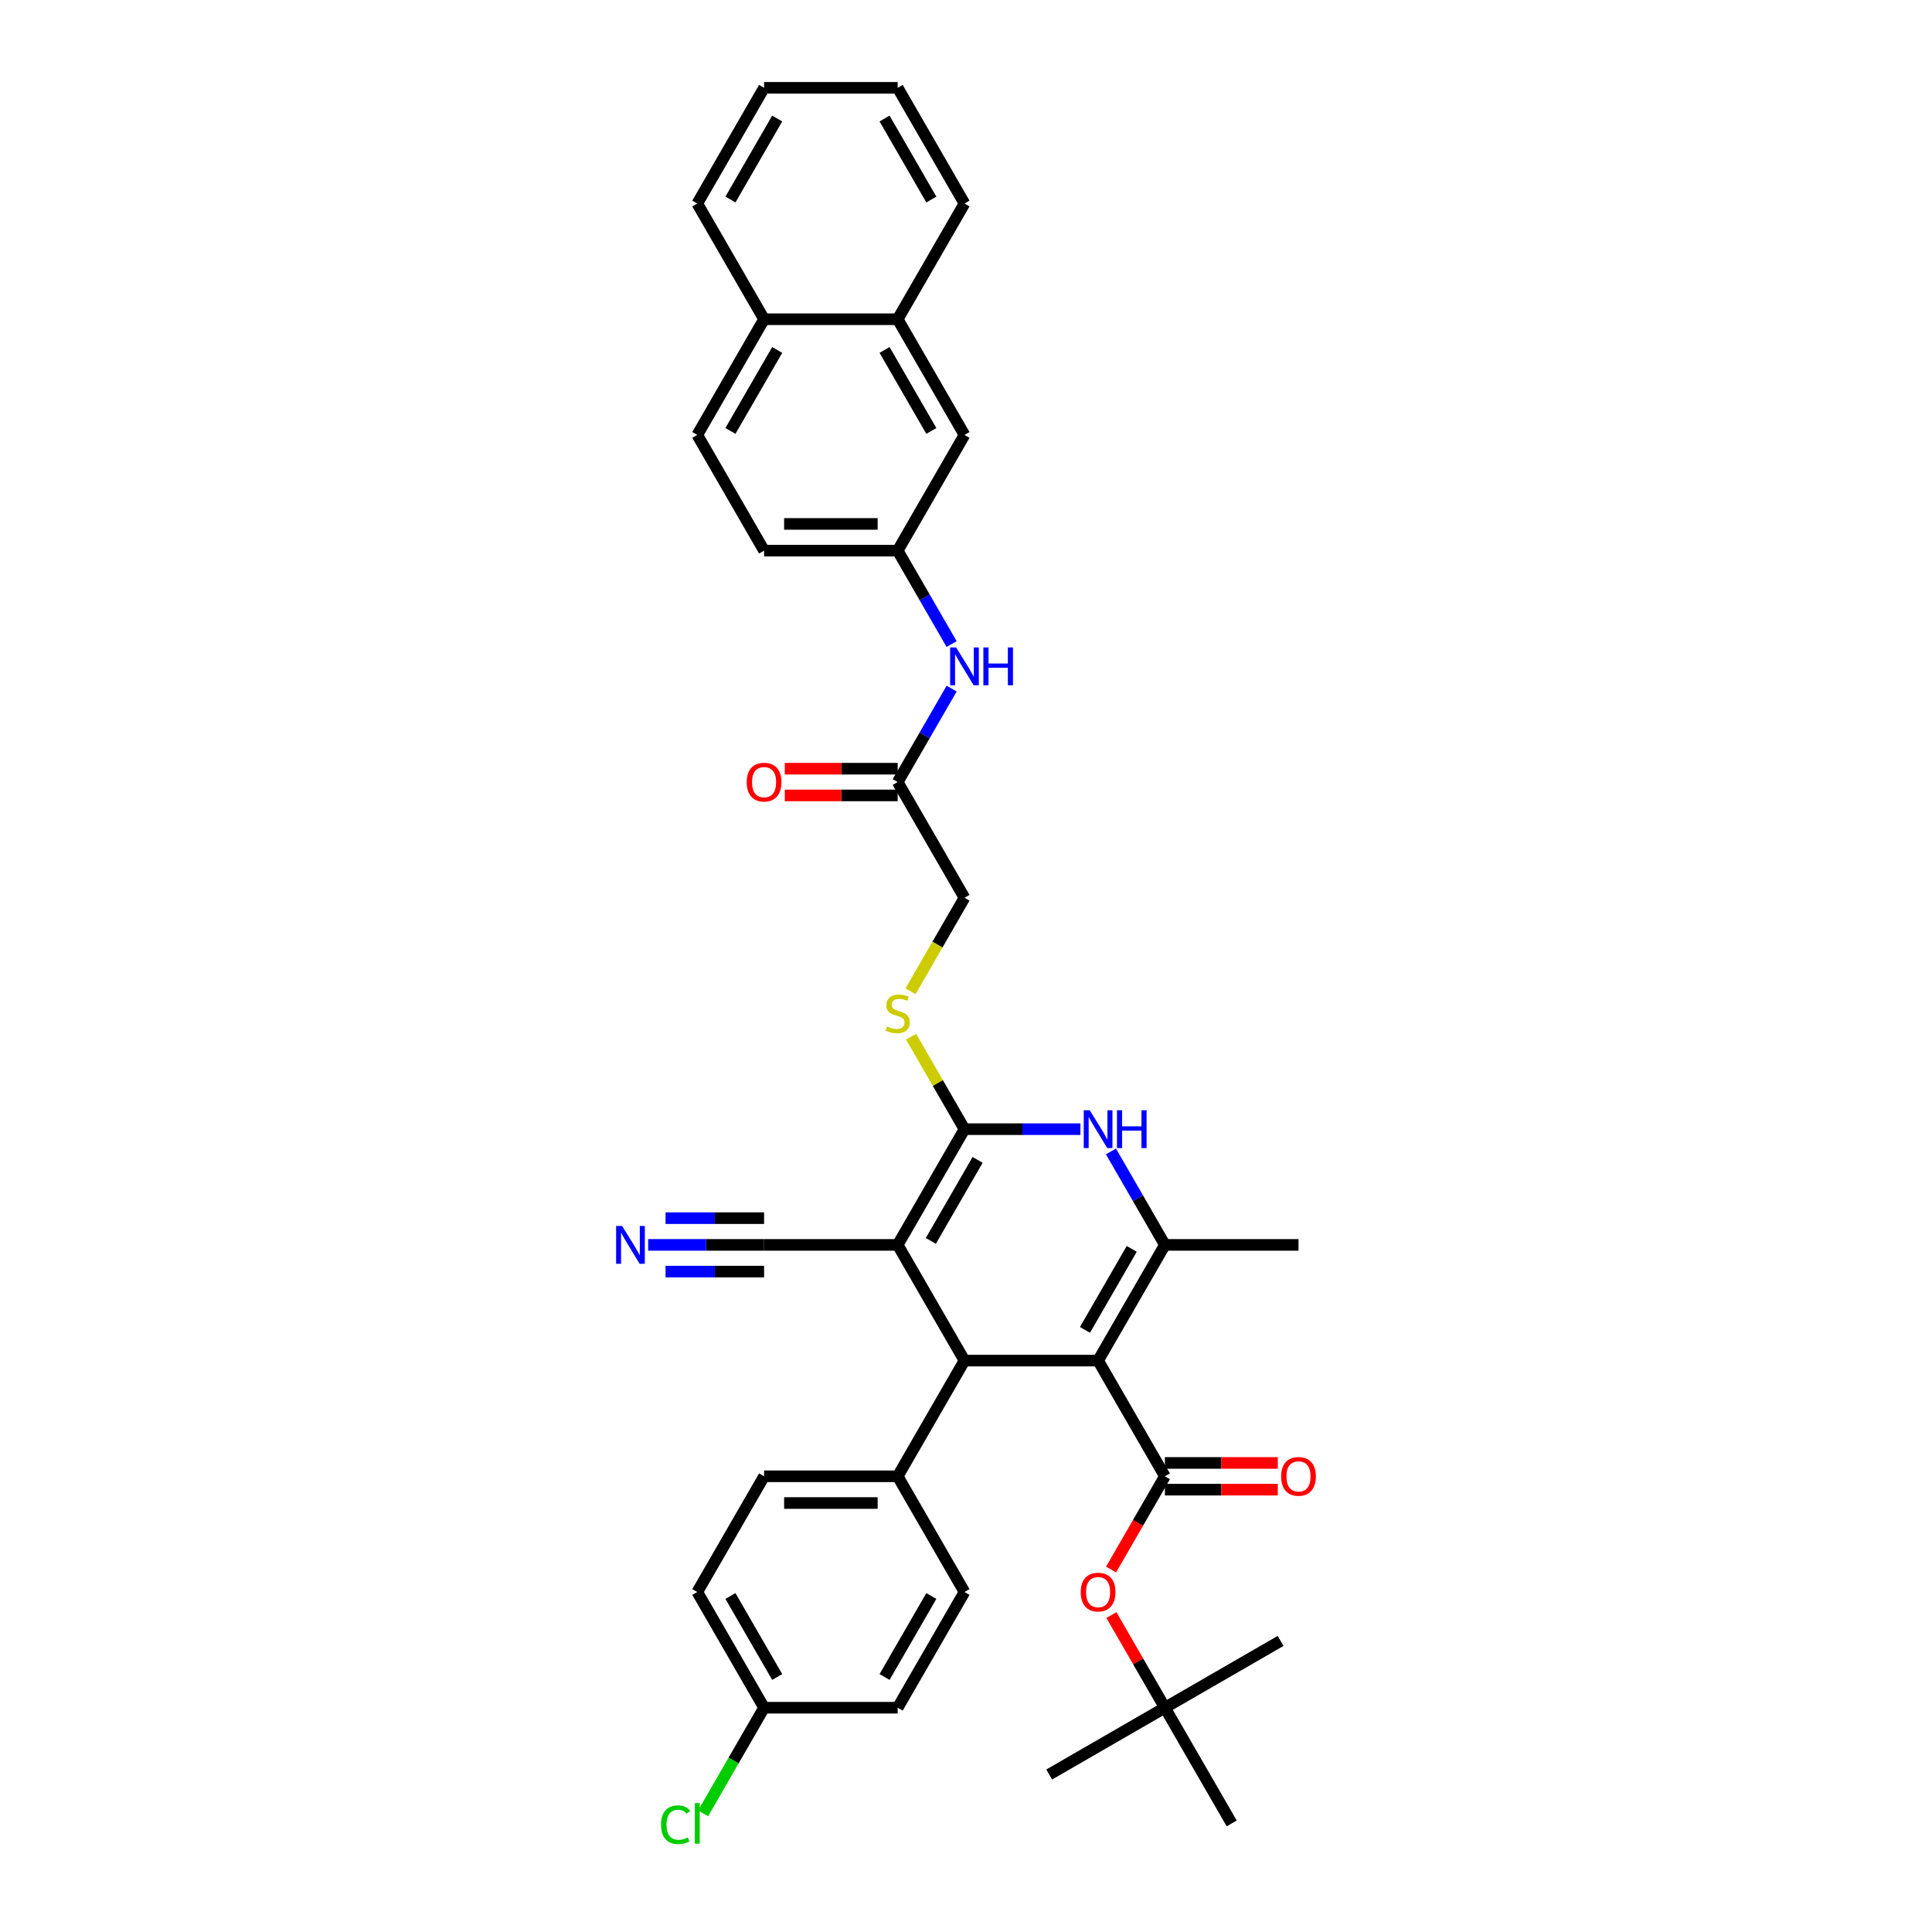 <?xml version='1.0' encoding='iso-8859-1'?>
<svg version='1.1' baseProfile='full'
              xmlns='http://www.w3.org/2000/svg'
                      xmlns:rdkit='http://www.rdkit.org/xml'
                      xmlns:xlink='http://www.w3.org/1999/xlink'
                  xml:space='preserve'
width='1000px' height='1000px' viewBox='0 0 1000 1000'>
<!-- END OF HEADER -->
<rect style='opacity:1.0;fill:#FFFFFF;stroke:none' width='1000' height='1000' x='0' y='0'> </rect>
<path class='bond-2' d='M 568.373,704.24 L 499.219,704.24' style='fill:none;fill-rule:evenodd;stroke:#000000;stroke-width:6px;stroke-linecap:butt;stroke-linejoin:miter;stroke-opacity:1' />
<path class='bond-3' d='M 568.373,704.24 L 602.95,644.351' style='fill:none;fill-rule:evenodd;stroke:#000000;stroke-width:6px;stroke-linecap:butt;stroke-linejoin:miter;stroke-opacity:1' />
<path class='bond-3' d='M 561.582,688.341 L 585.786,646.419' style='fill:none;fill-rule:evenodd;stroke:#000000;stroke-width:6px;stroke-linecap:butt;stroke-linejoin:miter;stroke-opacity:1' />
<path class='bond-4' d='M 568.373,704.24 L 602.95,764.13' style='fill:none;fill-rule:evenodd;stroke:#000000;stroke-width:6px;stroke-linecap:butt;stroke-linejoin:miter;stroke-opacity:1' />
<path class='bond-0' d='M 464.641,644.351 L 499.219,704.24' style='fill:none;fill-rule:evenodd;stroke:#000000;stroke-width:6px;stroke-linecap:butt;stroke-linejoin:miter;stroke-opacity:1' />
<path class='bond-6' d='M 464.641,644.351 L 395.487,644.351' style='fill:none;fill-rule:evenodd;stroke:#000000;stroke-width:6px;stroke-linecap:butt;stroke-linejoin:miter;stroke-opacity:1' />
<path class='bond-37' d='M 464.641,644.351 L 499.219,584.461' style='fill:none;fill-rule:evenodd;stroke:#000000;stroke-width:6px;stroke-linecap:butt;stroke-linejoin:miter;stroke-opacity:1' />
<path class='bond-37' d='M 481.806,642.283 L 506.01,600.36' style='fill:none;fill-rule:evenodd;stroke:#000000;stroke-width:6px;stroke-linecap:butt;stroke-linejoin:miter;stroke-opacity:1' />
<path class='bond-1' d='M 499.219,584.461 L 529.218,584.461' style='fill:none;fill-rule:evenodd;stroke:#000000;stroke-width:6px;stroke-linecap:butt;stroke-linejoin:miter;stroke-opacity:1' />
<path class='bond-1' d='M 529.218,584.461 L 559.217,584.461' style='fill:none;fill-rule:evenodd;stroke:#0000FF;stroke-width:6px;stroke-linecap:butt;stroke-linejoin:miter;stroke-opacity:1' />
<path class='bond-7' d='M 499.219,584.461 L 485.4,560.526' style='fill:none;fill-rule:evenodd;stroke:#000000;stroke-width:6px;stroke-linecap:butt;stroke-linejoin:miter;stroke-opacity:1' />
<path class='bond-7' d='M 485.4,560.526 L 471.58,536.591' style='fill:none;fill-rule:evenodd;stroke:#CCCC00;stroke-width:6px;stroke-linecap:butt;stroke-linejoin:miter;stroke-opacity:1' />
<path class='bond-10' d='M 499.219,704.24 L 464.641,764.13' style='fill:none;fill-rule:evenodd;stroke:#000000;stroke-width:6px;stroke-linecap:butt;stroke-linejoin:miter;stroke-opacity:1' />
<path class='bond-5' d='M 602.95,644.351 L 588.988,620.167' style='fill:none;fill-rule:evenodd;stroke:#000000;stroke-width:6px;stroke-linecap:butt;stroke-linejoin:miter;stroke-opacity:1' />
<path class='bond-5' d='M 588.988,620.167 L 575.025,595.982' style='fill:none;fill-rule:evenodd;stroke:#0000FF;stroke-width:6px;stroke-linecap:butt;stroke-linejoin:miter;stroke-opacity:1' />
<path class='bond-26' d='M 602.95,644.351 L 672.105,644.351' style='fill:none;fill-rule:evenodd;stroke:#000000;stroke-width:6px;stroke-linecap:butt;stroke-linejoin:miter;stroke-opacity:1' />
<path class='bond-8' d='M 602.95,764.13 L 589.02,788.259' style='fill:none;fill-rule:evenodd;stroke:#000000;stroke-width:6px;stroke-linecap:butt;stroke-linejoin:miter;stroke-opacity:1' />
<path class='bond-8' d='M 589.02,788.259 L 575.089,812.388' style='fill:none;fill-rule:evenodd;stroke:#FF0000;stroke-width:6px;stroke-linecap:butt;stroke-linejoin:miter;stroke-opacity:1' />
<path class='bond-13' d='M 602.95,771.045 L 632.168,771.045' style='fill:none;fill-rule:evenodd;stroke:#000000;stroke-width:6px;stroke-linecap:butt;stroke-linejoin:miter;stroke-opacity:1' />
<path class='bond-13' d='M 632.168,771.045 L 661.386,771.045' style='fill:none;fill-rule:evenodd;stroke:#FF0000;stroke-width:6px;stroke-linecap:butt;stroke-linejoin:miter;stroke-opacity:1' />
<path class='bond-13' d='M 602.95,757.215 L 632.168,757.215' style='fill:none;fill-rule:evenodd;stroke:#000000;stroke-width:6px;stroke-linecap:butt;stroke-linejoin:miter;stroke-opacity:1' />
<path class='bond-13' d='M 632.168,757.215 L 661.386,757.215' style='fill:none;fill-rule:evenodd;stroke:#FF0000;stroke-width:6px;stroke-linecap:butt;stroke-linejoin:miter;stroke-opacity:1' />
<path class='bond-9' d='M 395.487,644.351 L 365.487,644.351' style='fill:none;fill-rule:evenodd;stroke:#000000;stroke-width:6px;stroke-linecap:butt;stroke-linejoin:miter;stroke-opacity:1' />
<path class='bond-9' d='M 365.487,644.351 L 335.488,644.351' style='fill:none;fill-rule:evenodd;stroke:#0000FF;stroke-width:6px;stroke-linecap:butt;stroke-linejoin:miter;stroke-opacity:1' />
<path class='bond-9' d='M 395.487,630.52 L 369.987,630.52' style='fill:none;fill-rule:evenodd;stroke:#000000;stroke-width:6px;stroke-linecap:butt;stroke-linejoin:miter;stroke-opacity:1' />
<path class='bond-9' d='M 369.987,630.52 L 344.488,630.52' style='fill:none;fill-rule:evenodd;stroke:#0000FF;stroke-width:6px;stroke-linecap:butt;stroke-linejoin:miter;stroke-opacity:1' />
<path class='bond-9' d='M 395.487,658.182 L 369.987,658.182' style='fill:none;fill-rule:evenodd;stroke:#000000;stroke-width:6px;stroke-linecap:butt;stroke-linejoin:miter;stroke-opacity:1' />
<path class='bond-9' d='M 369.987,658.182 L 344.488,658.182' style='fill:none;fill-rule:evenodd;stroke:#0000FF;stroke-width:6px;stroke-linecap:butt;stroke-linejoin:miter;stroke-opacity:1' />
<path class='bond-19' d='M 471.277,513.078 L 485.248,488.88' style='fill:none;fill-rule:evenodd;stroke:#CCCC00;stroke-width:6px;stroke-linecap:butt;stroke-linejoin:miter;stroke-opacity:1' />
<path class='bond-19' d='M 485.248,488.88 L 499.219,464.682' style='fill:none;fill-rule:evenodd;stroke:#000000;stroke-width:6px;stroke-linecap:butt;stroke-linejoin:miter;stroke-opacity:1' />
<path class='bond-17' d='M 575.264,835.956 L 589.107,859.932' style='fill:none;fill-rule:evenodd;stroke:#FF0000;stroke-width:6px;stroke-linecap:butt;stroke-linejoin:miter;stroke-opacity:1' />
<path class='bond-17' d='M 589.107,859.932 L 602.95,883.909' style='fill:none;fill-rule:evenodd;stroke:#000000;stroke-width:6px;stroke-linecap:butt;stroke-linejoin:miter;stroke-opacity:1' />
<path class='bond-21' d='M 464.641,764.13 L 395.487,764.13' style='fill:none;fill-rule:evenodd;stroke:#000000;stroke-width:6px;stroke-linecap:butt;stroke-linejoin:miter;stroke-opacity:1' />
<path class='bond-21' d='M 454.268,777.961 L 405.86,777.961' style='fill:none;fill-rule:evenodd;stroke:#000000;stroke-width:6px;stroke-linecap:butt;stroke-linejoin:miter;stroke-opacity:1' />
<path class='bond-22' d='M 464.641,764.13 L 499.219,824.02' style='fill:none;fill-rule:evenodd;stroke:#000000;stroke-width:6px;stroke-linecap:butt;stroke-linejoin:miter;stroke-opacity:1' />
<path class='bond-11' d='M 464.641,404.792 L 499.219,464.682' style='fill:none;fill-rule:evenodd;stroke:#000000;stroke-width:6px;stroke-linecap:butt;stroke-linejoin:miter;stroke-opacity:1' />
<path class='bond-12' d='M 464.641,404.792 L 478.604,380.608' style='fill:none;fill-rule:evenodd;stroke:#000000;stroke-width:6px;stroke-linecap:butt;stroke-linejoin:miter;stroke-opacity:1' />
<path class='bond-12' d='M 478.604,380.608 L 492.567,356.424' style='fill:none;fill-rule:evenodd;stroke:#0000FF;stroke-width:6px;stroke-linecap:butt;stroke-linejoin:miter;stroke-opacity:1' />
<path class='bond-18' d='M 464.641,397.877 L 435.423,397.877' style='fill:none;fill-rule:evenodd;stroke:#000000;stroke-width:6px;stroke-linecap:butt;stroke-linejoin:miter;stroke-opacity:1' />
<path class='bond-18' d='M 435.423,397.877 L 406.206,397.877' style='fill:none;fill-rule:evenodd;stroke:#FF0000;stroke-width:6px;stroke-linecap:butt;stroke-linejoin:miter;stroke-opacity:1' />
<path class='bond-18' d='M 464.641,411.708 L 435.423,411.708' style='fill:none;fill-rule:evenodd;stroke:#000000;stroke-width:6px;stroke-linecap:butt;stroke-linejoin:miter;stroke-opacity:1' />
<path class='bond-18' d='M 435.423,411.708 L 406.206,411.708' style='fill:none;fill-rule:evenodd;stroke:#FF0000;stroke-width:6px;stroke-linecap:butt;stroke-linejoin:miter;stroke-opacity:1' />
<path class='bond-14' d='M 492.567,333.381 L 478.604,309.197' style='fill:none;fill-rule:evenodd;stroke:#0000FF;stroke-width:6px;stroke-linecap:butt;stroke-linejoin:miter;stroke-opacity:1' />
<path class='bond-14' d='M 478.604,309.197 L 464.641,285.013' style='fill:none;fill-rule:evenodd;stroke:#000000;stroke-width:6px;stroke-linecap:butt;stroke-linejoin:miter;stroke-opacity:1' />
<path class='bond-16' d='M 464.641,285.013 L 499.219,225.123' style='fill:none;fill-rule:evenodd;stroke:#000000;stroke-width:6px;stroke-linecap:butt;stroke-linejoin:miter;stroke-opacity:1' />
<path class='bond-25' d='M 464.641,285.013 L 395.487,285.013' style='fill:none;fill-rule:evenodd;stroke:#000000;stroke-width:6px;stroke-linecap:butt;stroke-linejoin:miter;stroke-opacity:1' />
<path class='bond-25' d='M 454.268,271.182 L 405.86,271.182' style='fill:none;fill-rule:evenodd;stroke:#000000;stroke-width:6px;stroke-linecap:butt;stroke-linejoin:miter;stroke-opacity:1' />
<path class='bond-15' d='M 464.641,165.234 L 499.219,225.123' style='fill:none;fill-rule:evenodd;stroke:#000000;stroke-width:6px;stroke-linecap:butt;stroke-linejoin:miter;stroke-opacity:1' />
<path class='bond-15' d='M 457.85,181.133 L 482.054,223.055' style='fill:none;fill-rule:evenodd;stroke:#000000;stroke-width:6px;stroke-linecap:butt;stroke-linejoin:miter;stroke-opacity:1' />
<path class='bond-30' d='M 464.641,165.234 L 499.219,105.344' style='fill:none;fill-rule:evenodd;stroke:#000000;stroke-width:6px;stroke-linecap:butt;stroke-linejoin:miter;stroke-opacity:1' />
<path class='bond-39' d='M 464.641,165.234 L 395.487,165.234' style='fill:none;fill-rule:evenodd;stroke:#000000;stroke-width:6px;stroke-linecap:butt;stroke-linejoin:miter;stroke-opacity:1' />
<path class='bond-31' d='M 602.95,883.909 L 543.061,918.487' style='fill:none;fill-rule:evenodd;stroke:#000000;stroke-width:6px;stroke-linecap:butt;stroke-linejoin:miter;stroke-opacity:1' />
<path class='bond-32' d='M 602.95,883.909 L 662.84,849.332' style='fill:none;fill-rule:evenodd;stroke:#000000;stroke-width:6px;stroke-linecap:butt;stroke-linejoin:miter;stroke-opacity:1' />
<path class='bond-33' d='M 602.95,883.909 L 637.528,943.799' style='fill:none;fill-rule:evenodd;stroke:#000000;stroke-width:6px;stroke-linecap:butt;stroke-linejoin:miter;stroke-opacity:1' />
<path class='bond-20' d='M 395.487,165.234 L 360.909,225.123' style='fill:none;fill-rule:evenodd;stroke:#000000;stroke-width:6px;stroke-linecap:butt;stroke-linejoin:miter;stroke-opacity:1' />
<path class='bond-20' d='M 402.278,181.133 L 378.074,223.055' style='fill:none;fill-rule:evenodd;stroke:#000000;stroke-width:6px;stroke-linecap:butt;stroke-linejoin:miter;stroke-opacity:1' />
<path class='bond-34' d='M 395.487,165.234 L 360.909,105.344' style='fill:none;fill-rule:evenodd;stroke:#000000;stroke-width:6px;stroke-linecap:butt;stroke-linejoin:miter;stroke-opacity:1' />
<path class='bond-28' d='M 395.487,764.13 L 360.909,824.02' style='fill:none;fill-rule:evenodd;stroke:#000000;stroke-width:6px;stroke-linecap:butt;stroke-linejoin:miter;stroke-opacity:1' />
<path class='bond-27' d='M 499.219,824.02 L 464.641,883.909' style='fill:none;fill-rule:evenodd;stroke:#000000;stroke-width:6px;stroke-linecap:butt;stroke-linejoin:miter;stroke-opacity:1' />
<path class='bond-27' d='M 482.054,826.088 L 457.85,868.01' style='fill:none;fill-rule:evenodd;stroke:#000000;stroke-width:6px;stroke-linecap:butt;stroke-linejoin:miter;stroke-opacity:1' />
<path class='bond-23' d='M 360.909,225.123 L 395.487,285.013' style='fill:none;fill-rule:evenodd;stroke:#000000;stroke-width:6px;stroke-linecap:butt;stroke-linejoin:miter;stroke-opacity:1' />
<path class='bond-24' d='M 395.487,883.909 L 464.641,883.909' style='fill:none;fill-rule:evenodd;stroke:#000000;stroke-width:6px;stroke-linecap:butt;stroke-linejoin:miter;stroke-opacity:1' />
<path class='bond-29' d='M 395.487,883.909 L 379.699,911.255' style='fill:none;fill-rule:evenodd;stroke:#000000;stroke-width:6px;stroke-linecap:butt;stroke-linejoin:miter;stroke-opacity:1' />
<path class='bond-29' d='M 379.699,911.255 L 363.911,938.6' style='fill:none;fill-rule:evenodd;stroke:#00CC00;stroke-width:6px;stroke-linecap:butt;stroke-linejoin:miter;stroke-opacity:1' />
<path class='bond-38' d='M 395.487,883.909 L 360.909,824.02' style='fill:none;fill-rule:evenodd;stroke:#000000;stroke-width:6px;stroke-linecap:butt;stroke-linejoin:miter;stroke-opacity:1' />
<path class='bond-38' d='M 402.278,868.01 L 378.074,826.088' style='fill:none;fill-rule:evenodd;stroke:#000000;stroke-width:6px;stroke-linecap:butt;stroke-linejoin:miter;stroke-opacity:1' />
<path class='bond-35' d='M 499.219,105.344 L 464.641,45.455' style='fill:none;fill-rule:evenodd;stroke:#000000;stroke-width:6px;stroke-linecap:butt;stroke-linejoin:miter;stroke-opacity:1' />
<path class='bond-35' d='M 482.054,103.276 L 457.85,61.353' style='fill:none;fill-rule:evenodd;stroke:#000000;stroke-width:6px;stroke-linecap:butt;stroke-linejoin:miter;stroke-opacity:1' />
<path class='bond-36' d='M 360.909,105.344 L 395.487,45.455' style='fill:none;fill-rule:evenodd;stroke:#000000;stroke-width:6px;stroke-linecap:butt;stroke-linejoin:miter;stroke-opacity:1' />
<path class='bond-36' d='M 378.074,103.276 L 402.278,61.353' style='fill:none;fill-rule:evenodd;stroke:#000000;stroke-width:6px;stroke-linecap:butt;stroke-linejoin:miter;stroke-opacity:1' />
<path class='bond-40' d='M 464.641,45.455 L 395.487,45.455' style='fill:none;fill-rule:evenodd;stroke:#000000;stroke-width:6px;stroke-linecap:butt;stroke-linejoin:miter;stroke-opacity:1' />
<path  class='atom-6' d='M 564.044 574.669
L 570.462 585.042
Q 571.098 586.066, 572.121 587.919
Q 573.145 589.772, 573.2 589.883
L 573.2 574.669
L 575.8 574.669
L 575.8 594.253
L 573.117 594.253
L 566.229 582.912
Q 565.427 581.584, 564.57 580.063
Q 563.74 578.541, 563.491 578.071
L 563.491 594.253
L 560.946 594.253
L 560.946 574.669
L 564.044 574.669
' fill='#0000FF'/>
<path  class='atom-6' d='M 578.152 574.669
L 580.807 574.669
L 580.807 582.995
L 590.821 582.995
L 590.821 574.669
L 593.476 574.669
L 593.476 594.253
L 590.821 594.253
L 590.821 585.208
L 580.807 585.208
L 580.807 594.253
L 578.152 594.253
L 578.152 574.669
' fill='#0000FF'/>
<path  class='atom-8' d='M 459.109 531.293
Q 459.33 531.376, 460.243 531.764
Q 461.156 532.151, 462.152 532.4
Q 463.175 532.621, 464.171 532.621
Q 466.024 532.621, 467.103 531.736
Q 468.182 530.823, 468.182 529.246
Q 468.182 528.168, 467.629 527.504
Q 467.103 526.84, 466.273 526.48
Q 465.443 526.121, 464.06 525.706
Q 462.318 525.18, 461.267 524.682
Q 460.243 524.184, 459.496 523.133
Q 458.777 522.082, 458.777 520.312
Q 458.777 517.85, 460.437 516.328
Q 462.124 514.807, 465.443 514.807
Q 467.712 514.807, 470.284 515.886
L 469.648 518.016
Q 467.297 517.047, 465.526 517.047
Q 463.618 517.047, 462.567 517.85
Q 461.515 518.624, 461.543 519.98
Q 461.543 521.031, 462.069 521.667
Q 462.622 522.303, 463.396 522.663
Q 464.199 523.022, 465.526 523.437
Q 467.297 523.991, 468.348 524.544
Q 469.399 525.097, 470.146 526.231
Q 470.921 527.338, 470.921 529.246
Q 470.921 531.957, 469.095 533.423
Q 467.297 534.862, 464.282 534.862
Q 462.539 534.862, 461.211 534.474
Q 459.911 534.115, 458.362 533.479
L 459.109 531.293
' fill='#CCCC00'/>
<path  class='atom-9' d='M 559.383 824.075
Q 559.383 819.372, 561.707 816.745
Q 564.03 814.117, 568.373 814.117
Q 572.716 814.117, 575.04 816.745
Q 577.363 819.372, 577.363 824.075
Q 577.363 828.833, 575.012 831.544
Q 572.661 834.227, 568.373 834.227
Q 564.058 834.227, 561.707 831.544
Q 559.383 828.86, 559.383 824.075
M 568.373 832.014
Q 571.361 832.014, 572.965 830.022
Q 574.597 828.003, 574.597 824.075
Q 574.597 820.23, 572.965 818.294
Q 571.361 816.33, 568.373 816.33
Q 565.386 816.33, 563.754 818.266
Q 562.149 820.202, 562.149 824.075
Q 562.149 828.031, 563.754 830.022
Q 565.386 832.014, 568.373 832.014
' fill='#FF0000'/>
<path  class='atom-10' d='M 322.003 634.558
L 328.421 644.932
Q 329.057 645.955, 330.08 647.808
Q 331.104 649.662, 331.159 649.772
L 331.159 634.558
L 333.759 634.558
L 333.759 654.143
L 331.076 654.143
L 324.188 642.802
Q 323.386 641.474, 322.529 639.953
Q 321.699 638.431, 321.45 637.961
L 321.45 654.143
L 318.905 654.143
L 318.905 634.558
L 322.003 634.558
' fill='#0000FF'/>
<path  class='atom-13' d='M 494.889 335.11
L 501.307 345.484
Q 501.943 346.507, 502.967 348.36
Q 503.99 350.214, 504.046 350.324
L 504.046 335.11
L 506.646 335.11
L 506.646 354.695
L 503.963 354.695
L 497.075 343.354
Q 496.273 342.026, 495.415 340.504
Q 494.585 338.983, 494.336 338.513
L 494.336 354.695
L 491.791 354.695
L 491.791 335.11
L 494.889 335.11
' fill='#0000FF'/>
<path  class='atom-13' d='M 508.997 335.11
L 511.653 335.11
L 511.653 343.437
L 521.666 343.437
L 521.666 335.11
L 524.322 335.11
L 524.322 354.695
L 521.666 354.695
L 521.666 345.65
L 511.653 345.65
L 511.653 354.695
L 508.997 354.695
L 508.997 335.11
' fill='#0000FF'/>
<path  class='atom-14' d='M 663.115 764.185
Q 663.115 759.483, 665.438 756.855
Q 667.762 754.227, 672.105 754.227
Q 676.448 754.227, 678.771 756.855
Q 681.095 759.483, 681.095 764.185
Q 681.095 768.943, 678.744 771.654
Q 676.393 774.337, 672.105 774.337
Q 667.79 774.337, 665.438 771.654
Q 663.115 768.971, 663.115 764.185
M 672.105 772.124
Q 675.092 772.124, 676.697 770.133
Q 678.329 768.113, 678.329 764.185
Q 678.329 760.34, 676.697 758.404
Q 675.092 756.44, 672.105 756.44
Q 669.118 756.44, 667.485 758.376
Q 665.881 760.313, 665.881 764.185
Q 665.881 768.141, 667.485 770.133
Q 669.118 772.124, 672.105 772.124
' fill='#FF0000'/>
<path  class='atom-19' d='M 386.497 404.848
Q 386.497 400.145, 388.82 397.517
Q 391.144 394.889, 395.487 394.889
Q 399.83 394.889, 402.153 397.517
Q 404.477 400.145, 404.477 404.848
Q 404.477 409.605, 402.126 412.316
Q 399.774 414.999, 395.487 414.999
Q 391.171 414.999, 388.82 412.316
Q 386.497 409.633, 386.497 404.848
M 395.487 412.787
Q 398.474 412.787, 400.079 410.795
Q 401.711 408.776, 401.711 404.848
Q 401.711 401.003, 400.079 399.066
Q 398.474 397.102, 395.487 397.102
Q 392.499 397.102, 390.867 399.039
Q 389.263 400.975, 389.263 404.848
Q 389.263 408.803, 390.867 410.795
Q 392.499 412.787, 395.487 412.787
' fill='#FF0000'/>
<path  class='atom-30' d='M 342.155 944.477
Q 342.155 939.608, 344.423 937.063
Q 346.719 934.491, 351.062 934.491
Q 355.1 934.491, 357.258 937.34
L 355.432 938.834
Q 353.856 936.759, 351.062 936.759
Q 348.102 936.759, 346.525 938.751
Q 344.976 940.715, 344.976 944.477
Q 344.976 948.349, 346.581 950.341
Q 348.213 952.333, 351.366 952.333
Q 353.524 952.333, 356.041 951.032
L 356.815 953.107
Q 355.792 953.771, 354.243 954.158
Q 352.694 954.545, 350.979 954.545
Q 346.719 954.545, 344.423 951.945
Q 342.155 949.345, 342.155 944.477
' fill='#00CC00'/>
<path  class='atom-30' d='M 359.637 933.301
L 362.182 933.301
L 362.182 954.296
L 359.637 954.296
L 359.637 933.301
' fill='#00CC00'/>
</svg>

